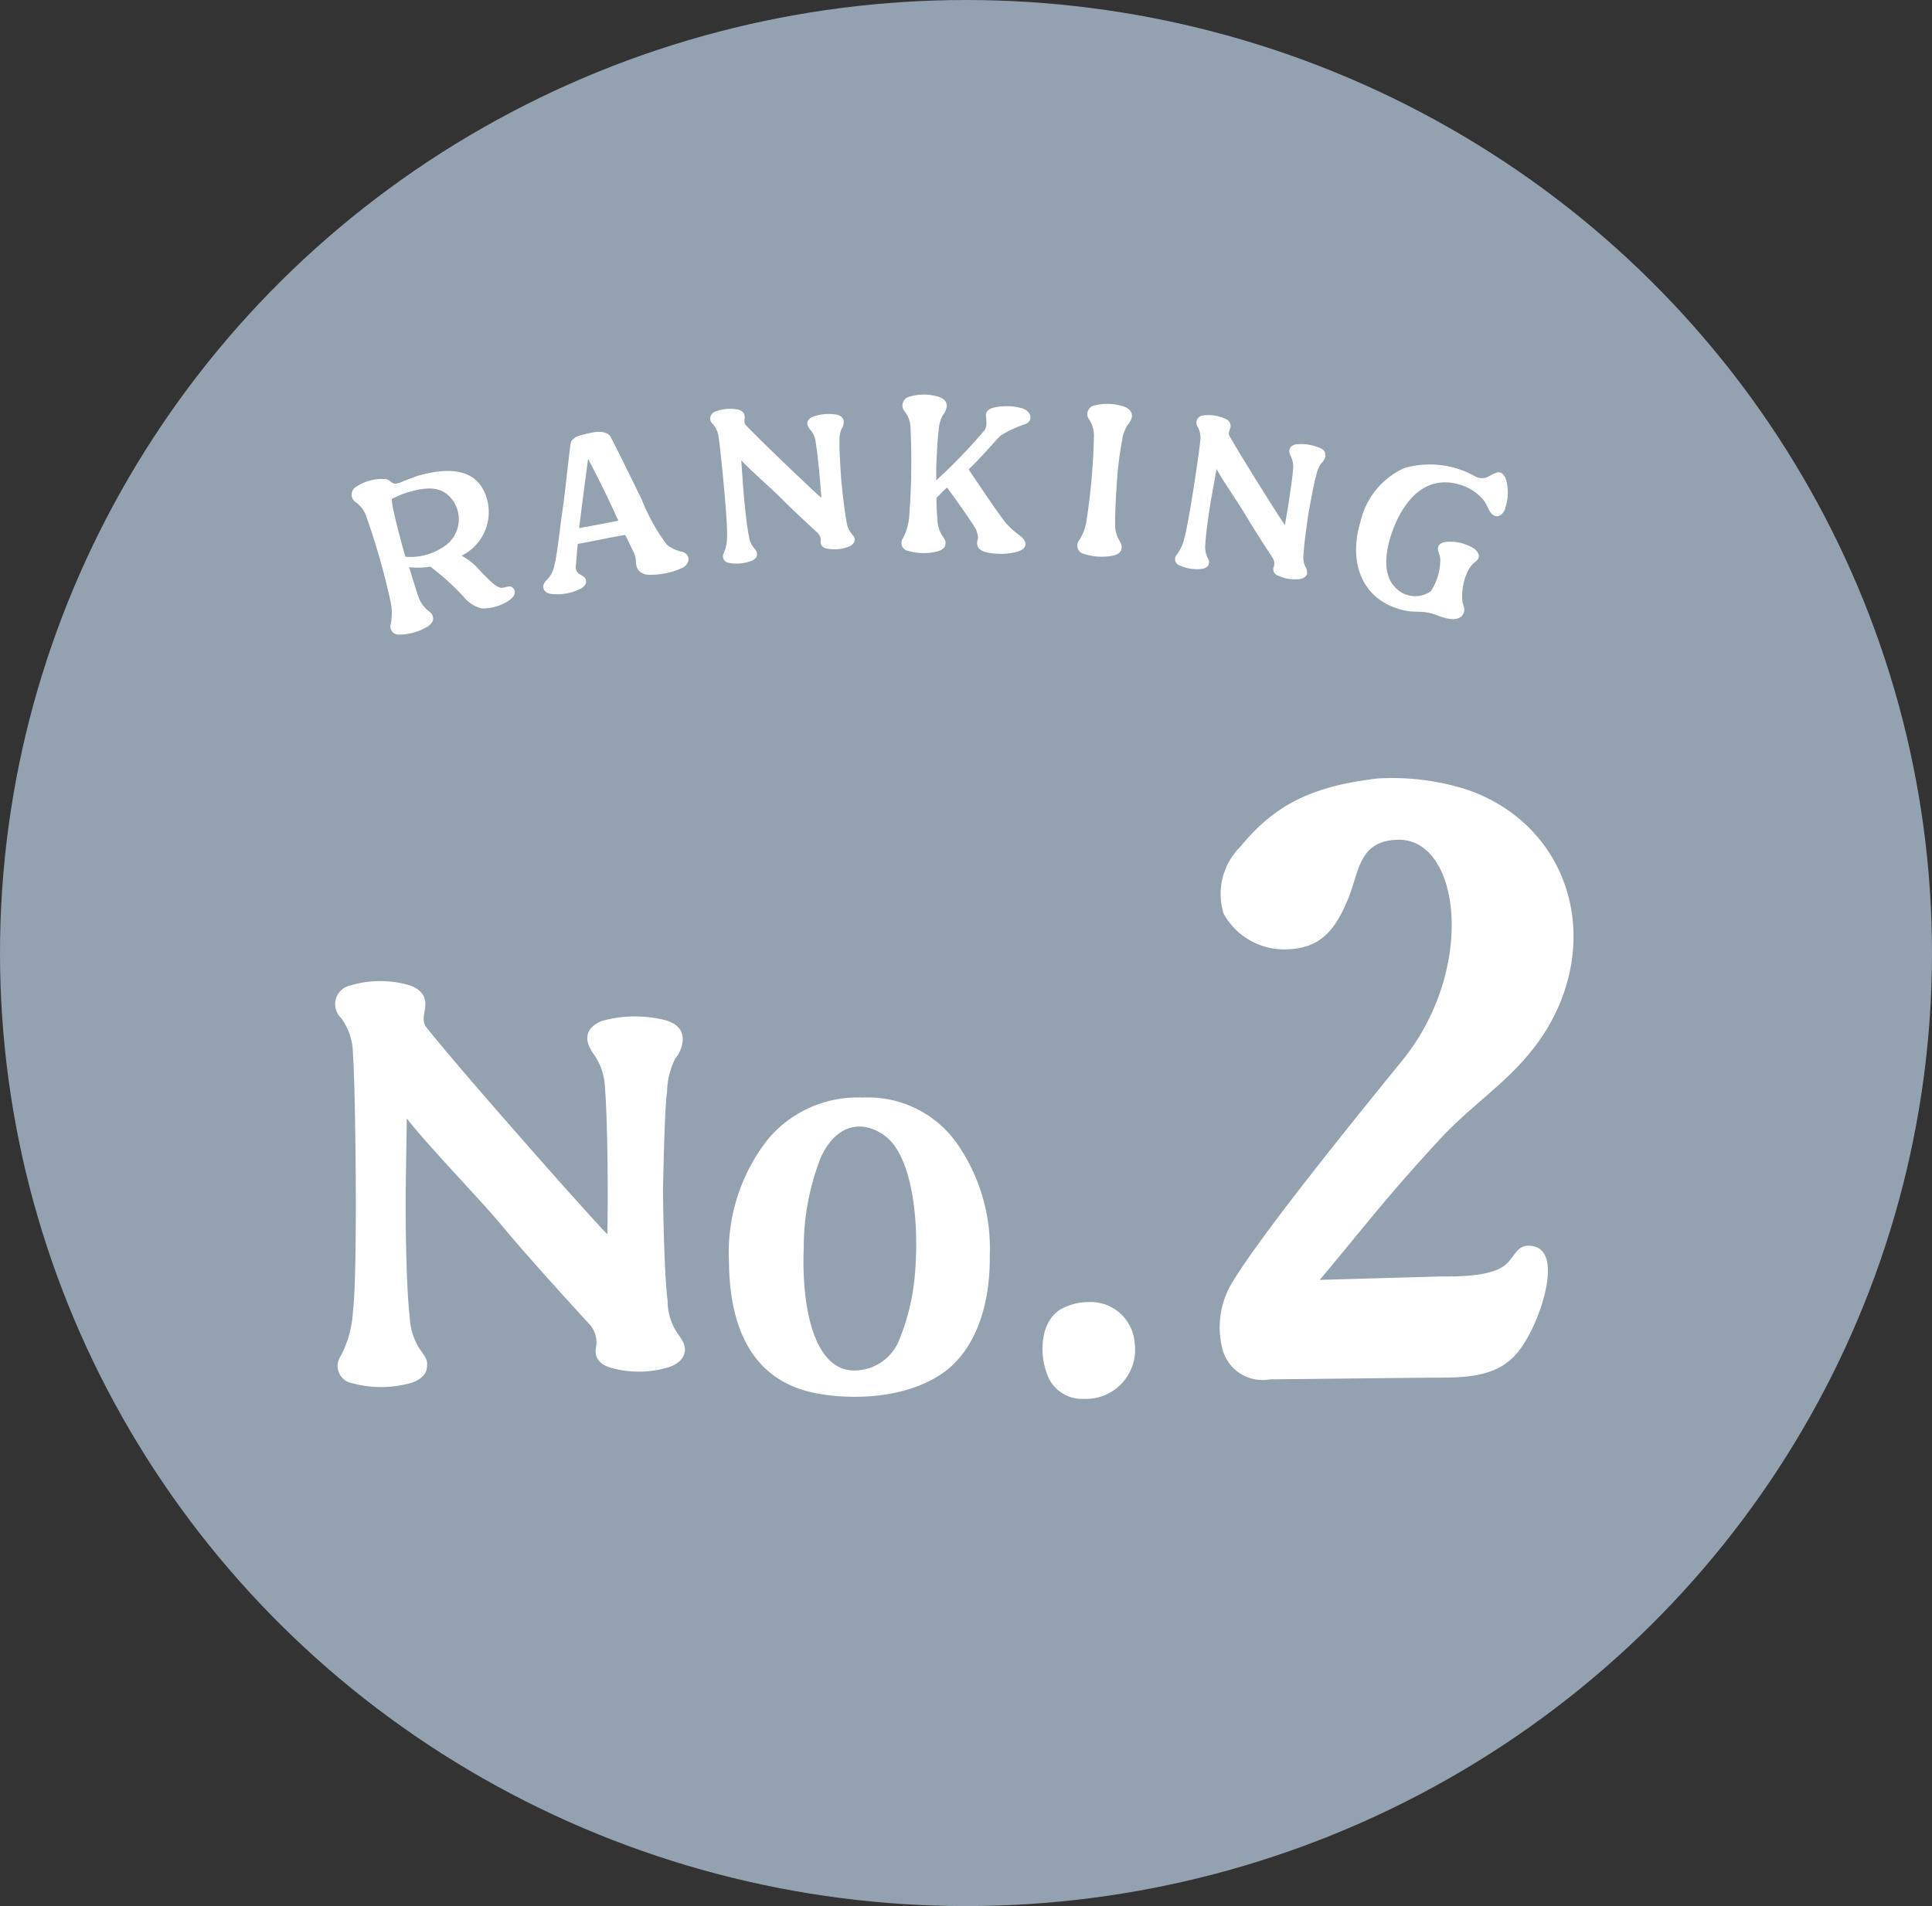 <svg xmlns="http://www.w3.org/2000/svg" xmlns:xlink="http://www.w3.org/1999/xlink" width="100" height="98.684" viewBox="0 0 100 98.684"><rect x="0" y="0" width="100" height="98.684" fill="#333333" stroke="none"/><defs><clipPath id="a"><rect width="59.852" height="12.425" fill="#fff"/></clipPath></defs><g transform="translate(0 0.46)"><ellipse cx="50" cy="49.342" rx="50" ry="49.342" transform="translate(0 -0.46)" fill="#94a1b1"/><g transform="translate(14.156 19.967)"><g transform="translate(4.045 0)"><g transform="translate(0 0)" clip-path="url(#a)"><path d="M8.247,12.5a2.43,2.43,0,0,1-1.532.483,1.765,1.765,0,0,1-.941-.626,12.5,12.5,0,0,0-1.7-1.532,4.25,4.25,0,0,1-1.1.027c.08.24.405,1.339.477,1.51a1.606,1.606,0,0,0,.431.675c.182.139.288.216.318.363.051.176-.008.348-.248.511a2.861,2.861,0,0,1-1.464.429.43.43,0,0,1-.46-.572,2.963,2.963,0,0,0-.008-1.118A37.327,37.327,0,0,0,.778,8.281a1.511,1.511,0,0,0-.529-.768.476.476,0,0,1-.01-.831,2.428,2.428,0,0,1,1.4-.4.546.546,0,0,1,.386.141c.125.107.233.148.532.028.373-.154.75-.3.893-.338,1.919-.546,3.019-.156,3.46.934A2.513,2.513,0,0,1,5.69,10.255a3.277,3.277,0,0,1,.981.806c.437.448.808.831,1.054.856.22.021.454-.164.62,0s.124.394-.1.577M4.719,9.817a1.684,1.684,0,0,0,.435-2.532c-.5-.6-1.222-.653-2.464-.24-.173.061-.392.171-.614.27a3.218,3.218,0,0,0,.059.46c.146.721.488,2.006.649,2.533a3,3,0,0,0,1.935-.491" transform="translate(0 -1.912)" fill="#fff"/><path d="M22.248,9.45a.585.585,0,0,1-.346.46,3.97,3.97,0,0,1-1.73.352.721.721,0,0,1-.534-.24c-.187-.257-.076-.475-.191-.792-.048-.131-.3-.657-.491-1.028-.862.134-1.6.315-2.456.461-.048.441-.082,1.017-.1,1.137a.428.428,0,0,0,.26.465c.131.08.263.161.27.324.026.2-.193.349-.268.387a2.72,2.72,0,0,1-1.486.284c-.238-.026-.407-.123-.452-.3-.04-.156.038-.3.2-.456a1.454,1.454,0,0,0,.367-.731c.144-.551.285-1.94.447-3.03.083-.563.35-3.048.392-3.265a.385.385,0,0,1,.193-.28c.033-.076.307-.173.9-.293.4-.086.806-.055.97.206.117.189,1.176,2.348,1.606,3.225a10.274,10.274,0,0,0,1.306,2.359,1.807,1.807,0,0,0,.8.378.437.437,0,0,1,.338.381M18.609,7.46c-.107-.2-.164-.32-.2-.417-.273-.6-.765-1.631-1.372-2.778-.137.969-.425,3.212-.462,3.58.688-.125,1.364-.25,2.039-.385" transform="translate(-4.797 -0.931)" fill="#fff"/><path d="M35.012,7.852c0,.15-.069.27-.279.369a2.032,2.032,0,0,1-1.164.111c-.235-.049-.327-.19-.318-.353a.531.531,0,0,0-.179-.479c-.549-.506-1.3-1.2-1.878-1.784-.479-.488-1.584-1.44-2.053-1.952.05.72.1,1.452.123,1.7,0,0,.133,1.553.268,2.2a1.283,1.283,0,0,0,.235.6c.116.14.191.214.189.33.013.148-.057.269-.268.367a2.173,2.173,0,0,1-1.175.112.346.346,0,0,1-.274-.517,2.136,2.136,0,0,0,.166-.888c.031-.842-.349-4.6-.436-5.092a1.175,1.175,0,0,0-.3-.688.376.376,0,0,1,.118-.643,2.077,2.077,0,0,1,1.175-.112c.247.059.351.2.354.373s-.054.315.06.431c.708.756,3.427,3.352,3.911,3.771-.078-1.178-.226-2.5-.291-2.862a1.228,1.228,0,0,0-.3-.687c-.218-.27-.169-.492.118-.643A2.434,2.434,0,0,1,34.091,1.4c.258.059.351.2.354.373a.636.636,0,0,1-.118.365,1.574,1.574,0,0,0-.1.665c-.02.312.057,1.478.084,1.925,0,0,.144,1.552.28,2.2a1.141,1.141,0,0,0,.235.6c.116.14.179.214.189.329" transform="translate(-8.974 -0.357)" fill="#fff"/><path d="M48.69,1.511a5.873,5.873,0,0,0-1.317.6c-.22.169-.969,1.1-1.679,1.761.223.348.392.591.514.765.359.533,1.12,1.657,1.4,1.994a3.951,3.951,0,0,0,.734.665c.464.363.356.7-.14.846a3.469,3.469,0,0,1-1.617.019c-.183-.06-.365-.131-.43-.328-.1-.334.153-.261-.078-.838-.066-.173-.973-1.472-1.5-2.179-.256.214-.361.362-.547.531,0,.435.021.848.051,1.135a1.57,1.57,0,0,0,.216.772c.135.2.213.3.2.439,0,.194-.109.33-.385.417a2.8,2.8,0,0,1-1.536-.013.42.42,0,0,1-.276-.67,2.927,2.927,0,0,0,.316-1.083,37.526,37.526,0,0,0,.073-4.549,1.471,1.471,0,0,0-.284-.9.468.468,0,0,1,.231-.787,2.65,2.65,0,0,1,1.524.013c.308.108.419.293.4.51a.953.953,0,0,1-.2.433,1.9,1.9,0,0,0-.219.822c-.052.377-.1,1.282-.121,1.843,0,0-.005.3,0,.711a27.952,27.952,0,0,0,2.471-2.562c.163-.2.133-.433.1-.754-.03-.23.156-.4.421-.452a2.993,2.993,0,0,1,1.387.022c.433.1.713.539.284.819" transform="translate(-13.759 0)" fill="#fff"/><path d="M57.679,6.938a1.472,1.472,0,0,0,.175.774c.109.2.18.315.156.462-.016.182-.131.322-.413.39a2.961,2.961,0,0,1-1.546-.086.439.439,0,0,1-.239-.7A2.5,2.5,0,0,0,56.2,6.731a33.278,33.278,0,0,0,.376-4.258,1.55,1.55,0,0,0-.22-.915.464.464,0,0,1,.284-.77,2.725,2.725,0,0,1,1.545.086c.289.128.387.32.358.525a.98.98,0,0,1-.233.429,1.892,1.892,0,0,0-.274.793c-.079.384-.167,1.009-.225,1.556,0,0-.154,1.931-.133,2.761" transform="translate(-18.158 -0.232)" fill="#fff"/><path d="M70.06,9.771c-.035.145-.133.245-.361.289a2.028,2.028,0,0,1-1.155-.178.337.337,0,0,1-.222-.419.531.531,0,0,0-.056-.508c-.409-.624-.965-1.481-1.383-2.188-.344-.59-1.182-1.784-1.511-2.4-.128.711-.258,1.433-.3,1.681,0,0-.252,1.538-.278,2.195a1.278,1.278,0,0,0,.081.64c.078.164.133.254.1.365-.024.147-.121.247-.349.291a2.177,2.177,0,0,1-1.166-.179.346.346,0,0,1-.139-.568,2.13,2.13,0,0,0,.378-.82c.237-.808.791-4.548.826-5.042a1.179,1.179,0,0,0-.123-.74.375.375,0,0,1,.272-.594,2.066,2.066,0,0,1,1.166.179.389.389,0,0,1,.251.448c-.038.156-.129.292-.048.433.5.907,2.5,4.089,2.866,4.614.213-1.161.394-2.478.419-2.845a1.23,1.23,0,0,0-.123-.739c-.146-.314-.043-.518.272-.595a2.426,2.426,0,0,1,1.267.2A.379.379,0,0,1,71,3.738a.642.642,0,0,1-.2.326,1.541,1.541,0,0,0-.264.618c-.1.3-.307,1.448-.39,1.886,0,0-.241,1.54-.267,2.2a1.135,1.135,0,0,0,.081.64.613.613,0,0,1,.1.365" transform="translate(-20.605 -0.513)" fill="#fff"/><path d="M84.848,7.65c-.15.387-.455.508-.69.279-.2-.195-.23-.476-.473-.766a2.529,2.529,0,0,0-1.165-.748c-.974-.306-2.244-.169-3.2,1.677-.473.93-1.032,2.679-.216,3.584a1.414,1.414,0,0,0,1.89.253,2.977,2.977,0,0,0,.491-1.672c-.034-.317-.185-.464-.1-.655.06-.139.212-.217.454-.235a2.311,2.311,0,0,1,1.379.342c.349.247.309.533.1.68a1.325,1.325,0,0,0-.357.4,2.96,2.96,0,0,0-.326,1.716c.11.3.127.461.008.642-.165.264-.616.311-1.28.04-.978-.379-1.122-.014-2.248-.419-1.7-.617-2.382-2.376-1.765-4.43a4.04,4.04,0,0,1,2.27-2.788,4.779,4.779,0,0,1,3.617.4.743.743,0,0,0,.722.05,2.141,2.141,0,0,1,.487-.227c.209-.027.373.111.455.429a2.458,2.458,0,0,1-.063,1.443" transform="translate(-25.137 -1.743)" fill="#fff"/></g></g><g transform="translate(0 12.425)"><path d="M-4.125-3.36A2.987,2.987,0,0,1-4.6-4.98c-.21-1.71-.24-5.79-.24-5.79.03-1.17.09-4.23.21-5.04a4.075,4.075,0,0,1,.42-1.71,1.683,1.683,0,0,0,.39-.93c.03-.45-.18-.84-.84-1.05a6.379,6.379,0,0,0-3.36.03c-.78.33-.96.9-.45,1.65a3.228,3.228,0,0,1,.63,1.86c.09.96.18,4.44.12,7.53-1.17-1.2-7.68-8.58-9.36-10.71-.27-.33-.09-.72-.06-1.14.03-.45-.21-.84-.84-1.05a5.412,5.412,0,0,0-3.09.03.983.983,0,0,0-.45,1.65,3.092,3.092,0,0,1,.63,1.86c.12,1.29.27,11.19,0,13.38a5.579,5.579,0,0,1-.63,2.28.906.906,0,0,0,.6,1.41,5.691,5.691,0,0,0,3.09-.03c.57-.21.78-.51.78-.9.03-.3-.15-.51-.42-.9a3.358,3.358,0,0,1-.48-1.62c-.21-1.71-.21-5.79-.21-5.79,0-.66.03-2.58.06-4.47,1.11,1.44,3.78,4.17,4.92,5.55,1.38,1.65,3.18,3.63,4.5,5.07a1.392,1.392,0,0,1,.36,1.29c-.06.42.15.81.75.99a5.317,5.317,0,0,0,3.06-.03c.57-.21.78-.51.81-.9C-3.705-2.76-3.855-2.97-4.125-3.36Zm14.64-9.57a5.636,5.636,0,0,0-5.01-2.58,6.062,6.062,0,0,0-4.89,2.13,9.473,9.473,0,0,0-2.04,6.36c.03,3.9,1.53,6.3,4.62,6.84,1.65.3,4.62.33,6.63-1.2,1.53-1.2,2.28-3.39,2.25-5.97A9.478,9.478,0,0,0,10.515-12.93ZM5.055-1.38c-2.04,0-2.73-3.15-2.61-6.33a12.8,12.8,0,0,1,.9-4.74c.81-1.71,2.16-1.92,3.3-1.08,1.35.99,1.8,4.17,1.56,7.11a11.421,11.421,0,0,1-.84,3.51A2.5,2.5,0,0,1,5.055-1.38Zm14.52-1.41a2.282,2.282,0,0,0-2.4-2.13,2.986,2.986,0,0,0-1.41.36c-.99.57-1.17,2.1-.75,3.3A1.923,1.923,0,0,0,16.965.09,2.544,2.544,0,0,0,19.575-2.79Z" transform="translate(25 39.482)" fill="#fff"/><path d="M7.612-7.348c-.7-.088-.792.44-1.276.924-.7.66-2.376.66-3.476.66l-6.2.176c1.936-2.288,3.388-4.224,6.2-7.26C4.8-14.96,6.952-16.1,8.492-18.7c2.816-4.84.924-10.516-4.224-12.276a12.83,12.83,0,0,0-4.62-.572c-3.344.4-5.28,1.32-7.084,3.52a3.455,3.455,0,0,0-.88,3.476A3.58,3.58,0,0,0-5.06-22.7c1.584-.044,2.42-.792,3.124-2.464.66-1.452.528-3.212,2.728-3.212,3.168.044,3.96,6.732.132,11.44C-1.144-14.388-6.38-7.964-7.92-5.368A4.494,4.494,0,0,0-8.4-2.112,2.147,2.147,0,0,0-5.9-.44c.66,0,7.788-.088,8.932-.088,2.244,0,3.388-.44,4.224-1.8C8.228-3.872,9.24-7.172,7.612-7.348Z" transform="translate(57.492 39)" fill="#fff"/></g></g></g></svg>